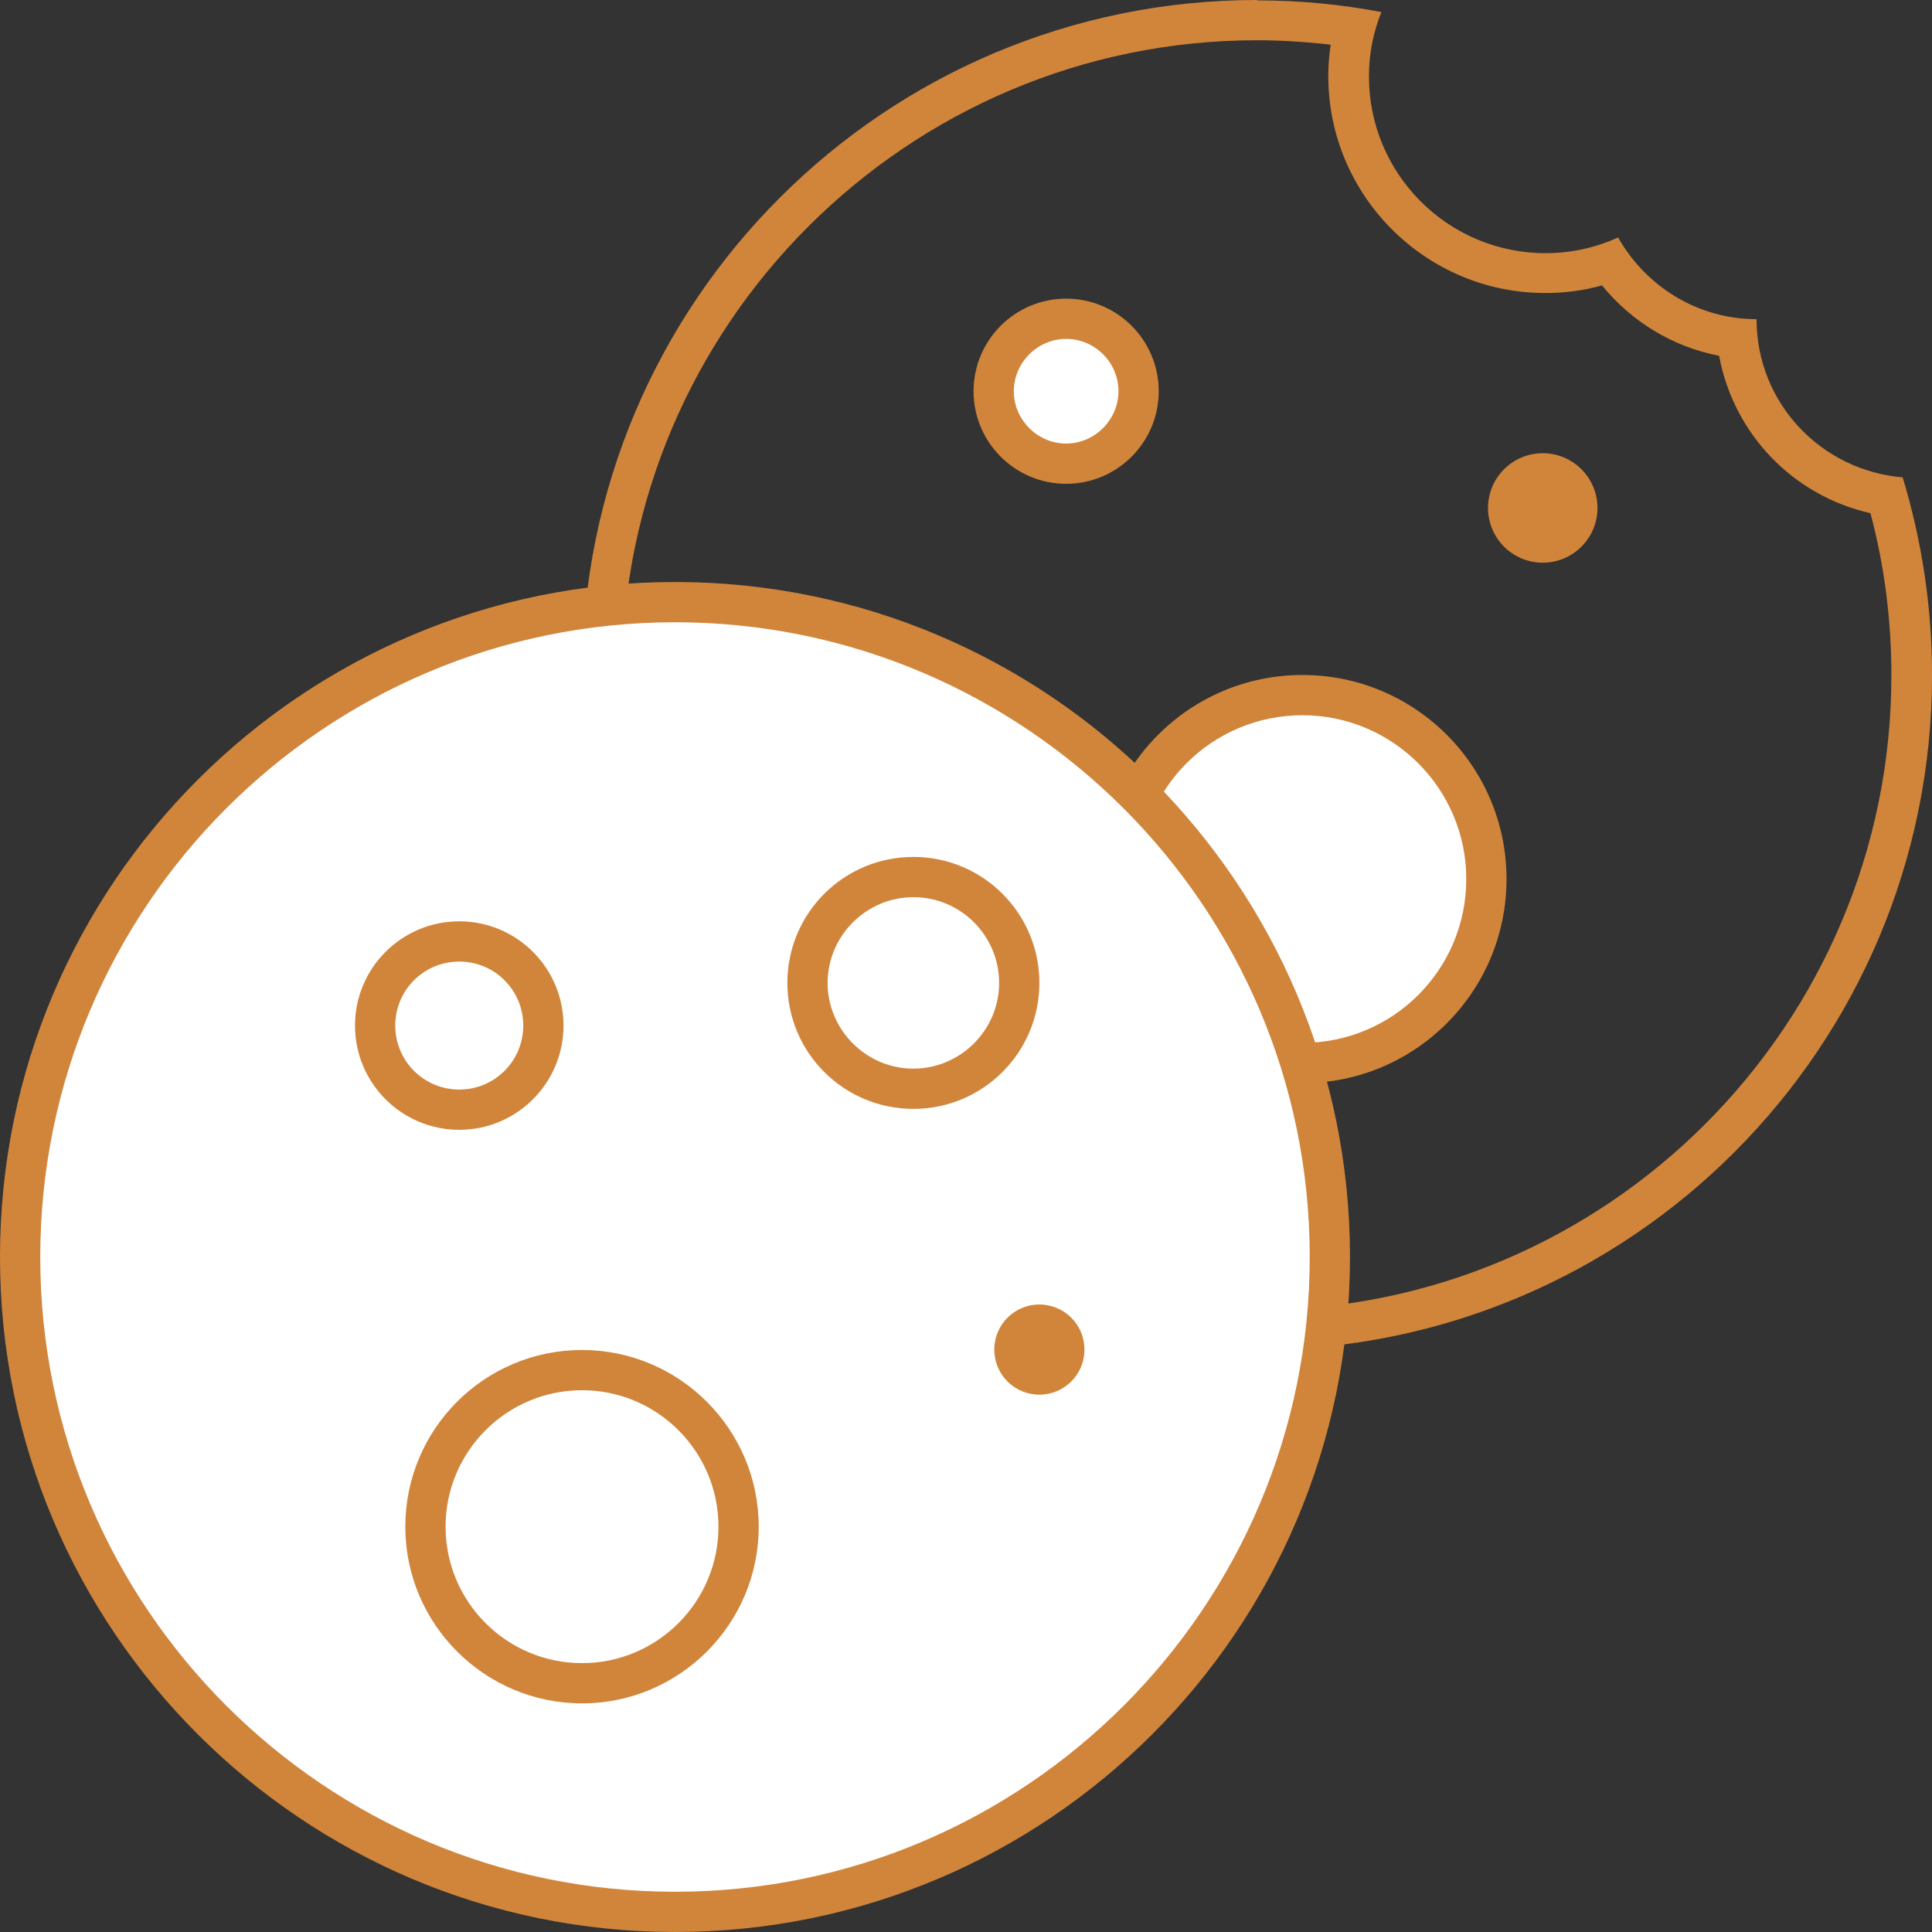 <svg width="48" height="48" viewBox="0 0 48 48" fill="none" xmlns="http://www.w3.org/2000/svg">
<rect x="0" y="0" width="48" height="48" fill="#333333" stroke="none"/>
<g clip-path="url(#clip0_1097_15270)">
<path d="M31.231 1C31.831 1 32.451 1.04 33.061 1.11C33.021 1.37 33.001 1.63 33.001 1.89C33.001 4.86 35.421 7.28 38.391 7.28C38.871 7.28 39.341 7.22 39.801 7.09C40.541 8 41.571 8.62 42.711 8.84C43.071 10.77 44.531 12.31 46.471 12.75C46.821 14.06 46.991 15.41 46.991 16.78C46.991 25.47 39.921 32.55 31.221 32.55C22.521 32.55 15.451 25.48 15.451 16.78C15.451 8.08 22.541 1 31.231 1ZM31.231 0C21.971 0 14.461 7.51 14.461 16.77C14.461 26.03 21.971 33.54 31.231 33.54C40.491 33.54 48.001 26.03 48.001 16.77C48.001 15.06 47.741 13.41 47.271 11.86C45.241 11.69 43.641 10.01 43.641 7.93C42.161 7.93 40.881 7.1 40.201 5.9C39.651 6.15 39.041 6.29 38.401 6.29C35.971 6.29 34.011 4.32 34.011 1.9C34.011 1.33 34.121 0.79 34.321 0.3C33.321 0.11 32.301 0.01 31.241 0.01L31.231 0Z" fill="#D1853B"/>
<path d="M32.359 26.4C29.839 26.4 27.789 24.35 27.789 21.83C27.789 19.31 29.839 17.26 32.359 17.26C34.879 17.26 36.929 19.31 36.929 21.83C36.929 24.35 34.879 26.4 32.359 26.4Z" fill="white"/>
<path d="M32.359 17.77C34.599 17.77 36.429 19.59 36.429 21.84C36.429 24.09 34.609 25.91 32.359 25.91C30.109 25.91 28.289 24.09 28.289 21.84C28.289 19.59 30.109 17.77 32.359 17.77ZM32.359 16.77C29.559 16.77 27.289 19.04 27.289 21.84C27.289 24.64 29.559 26.91 32.359 26.91C35.159 26.91 37.429 24.64 37.429 21.84C37.429 19.04 35.159 16.77 32.359 16.77Z" fill="#D1853B"/>
<path d="M16.77 47.5C7.8 47.5 0.5 40.2 0.5 31.23C0.5 22.26 7.8 14.96 16.77 14.96C25.74 14.96 33.04 22.26 33.04 31.23C33.04 40.2 25.74 47.5 16.77 47.5Z" fill="white"/>
<path d="M16.77 15.46C25.46 15.46 32.54 22.53 32.54 31.23C32.54 39.93 25.47 47 16.77 47C8.07 47 1 39.93 1 31.23C1 22.53 8.07 15.46 16.77 15.46ZM16.77 14.46C7.51 14.46 0 21.97 0 31.23C0 40.49 7.51 48 16.77 48C26.03 48 33.54 40.49 33.54 31.23C33.54 21.97 26.03 14.46 16.77 14.46Z" fill="#D1853B"/>
<path d="M14.46 41.82C12.31 41.82 10.57 40.07 10.57 37.93C10.57 35.79 12.32 34.04 14.46 34.04C16.6 34.04 18.35 35.79 18.35 37.93C18.35 40.07 16.6 41.82 14.46 41.82Z" fill="white"/>
<path d="M14.46 34.54C16.33 34.54 17.85 36.06 17.85 37.93C17.85 39.8 16.33 41.32 14.46 41.32C12.59 41.32 11.07 39.8 11.07 37.93C11.07 36.06 12.59 34.54 14.46 34.54ZM14.46 33.54C12.03 33.54 10.07 35.51 10.07 37.93C10.07 40.35 12.04 42.32 14.46 42.32C16.88 42.32 18.85 40.35 18.85 37.93C18.85 35.51 16.88 33.54 14.46 33.54Z" fill="#D1853B"/>
<path d="M22.692 27.06C21.242 27.06 20.062 25.88 20.062 24.43C20.062 22.98 21.242 21.8 22.692 21.8C24.142 21.8 25.323 22.98 25.323 24.43C25.323 25.88 24.142 27.06 22.692 27.06Z" fill="white"/>
<path d="M22.692 22.29C23.872 22.29 24.823 23.25 24.823 24.42C24.823 25.59 23.863 26.55 22.692 26.55C21.523 26.55 20.562 25.59 20.562 24.42C20.562 23.25 21.523 22.29 22.692 22.29ZM22.692 21.29C20.962 21.29 19.562 22.69 19.562 24.42C19.562 26.15 20.962 27.55 22.692 27.55C24.422 27.55 25.823 26.15 25.823 24.42C25.823 22.69 24.422 21.29 22.692 21.29Z" fill="#D1853B"/>
<path d="M11.418 27.57C12.572 27.57 13.508 26.634 13.508 25.48C13.508 24.326 12.572 23.39 11.418 23.39C10.264 23.39 9.328 24.326 9.328 25.48C9.328 26.634 10.264 27.57 11.418 27.57Z" fill="white"/>
<path d="M11.41 23.89C12.29 23.89 13 24.6 13 25.48C13 26.36 12.29 27.07 11.41 27.07C10.53 27.07 9.82 26.36 9.82 25.48C9.82 24.6 10.53 23.89 11.41 23.89ZM11.41 22.89C9.98 22.89 8.82 24.05 8.82 25.48C8.82 26.91 9.98 28.07 11.41 28.07C12.84 28.07 14 26.91 14 25.48C14 24.05 12.84 22.89 11.41 22.89Z" fill="#D1853B"/>
<path d="M26.488 11.52C27.482 11.52 28.288 10.714 28.288 9.72C28.288 8.726 27.482 7.92 26.488 7.92C25.493 7.92 24.688 8.726 24.688 9.72C24.688 10.714 25.493 11.52 26.488 11.52Z" fill="white"/>
<path d="M26.488 8.42C27.207 8.42 27.788 9.01 27.788 9.72C27.788 10.43 27.198 11.02 26.488 11.02C25.777 11.02 25.188 10.43 25.188 9.72C25.188 9.01 25.777 8.42 26.488 8.42ZM26.488 7.42C25.218 7.42 24.188 8.45 24.188 9.72C24.188 10.99 25.218 12.02 26.488 12.02C27.758 12.02 28.788 10.99 28.788 9.72C28.788 8.45 27.758 7.42 26.488 7.42Z" fill="#D1853B"/>
<path d="M25.823 34.16C25.483 34.16 25.203 33.88 25.203 33.54C25.203 33.2 25.483 32.92 25.823 32.92C26.163 32.92 26.443 33.2 26.443 33.54C26.443 33.88 26.163 34.16 25.823 34.16Z" fill="#D1853B"/>
<path d="M25.823 33.41C25.893 33.41 25.943 33.47 25.943 33.53C25.943 33.59 25.883 33.65 25.823 33.65C25.763 33.65 25.703 33.59 25.703 33.53C25.703 33.47 25.763 33.41 25.823 33.41ZM25.823 32.41C25.203 32.41 24.703 32.91 24.703 33.53C24.703 34.15 25.203 34.65 25.823 34.65C26.443 34.65 26.943 34.15 26.943 33.53C26.943 32.91 26.443 32.41 25.823 32.41Z" fill="#D1853B"/>
<path d="M38.329 13.48C37.859 13.48 37.469 13.09 37.469 12.62C37.469 12.15 37.859 11.76 38.329 11.76C38.799 11.76 39.189 12.14 39.189 12.62C39.189 13.1 38.809 13.48 38.329 13.48Z" fill="#D1853B"/>
<path d="M38.329 12.26C38.529 12.26 38.689 12.42 38.689 12.62C38.689 12.82 38.529 12.98 38.329 12.98C38.129 12.98 37.969 12.82 37.969 12.62C37.969 12.42 38.129 12.26 38.329 12.26ZM38.329 11.26C37.579 11.26 36.969 11.87 36.969 12.62C36.969 13.37 37.579 13.98 38.329 13.98C39.079 13.98 39.689 13.37 39.689 12.62C39.689 11.87 39.079 11.26 38.329 11.26Z" fill="#D1853B"/>
</g>
<defs>
<clipPath id="clip0_1097_15270">
<rect width="48" height="48" fill="white"/>
</clipPath>
</defs>
</svg>
